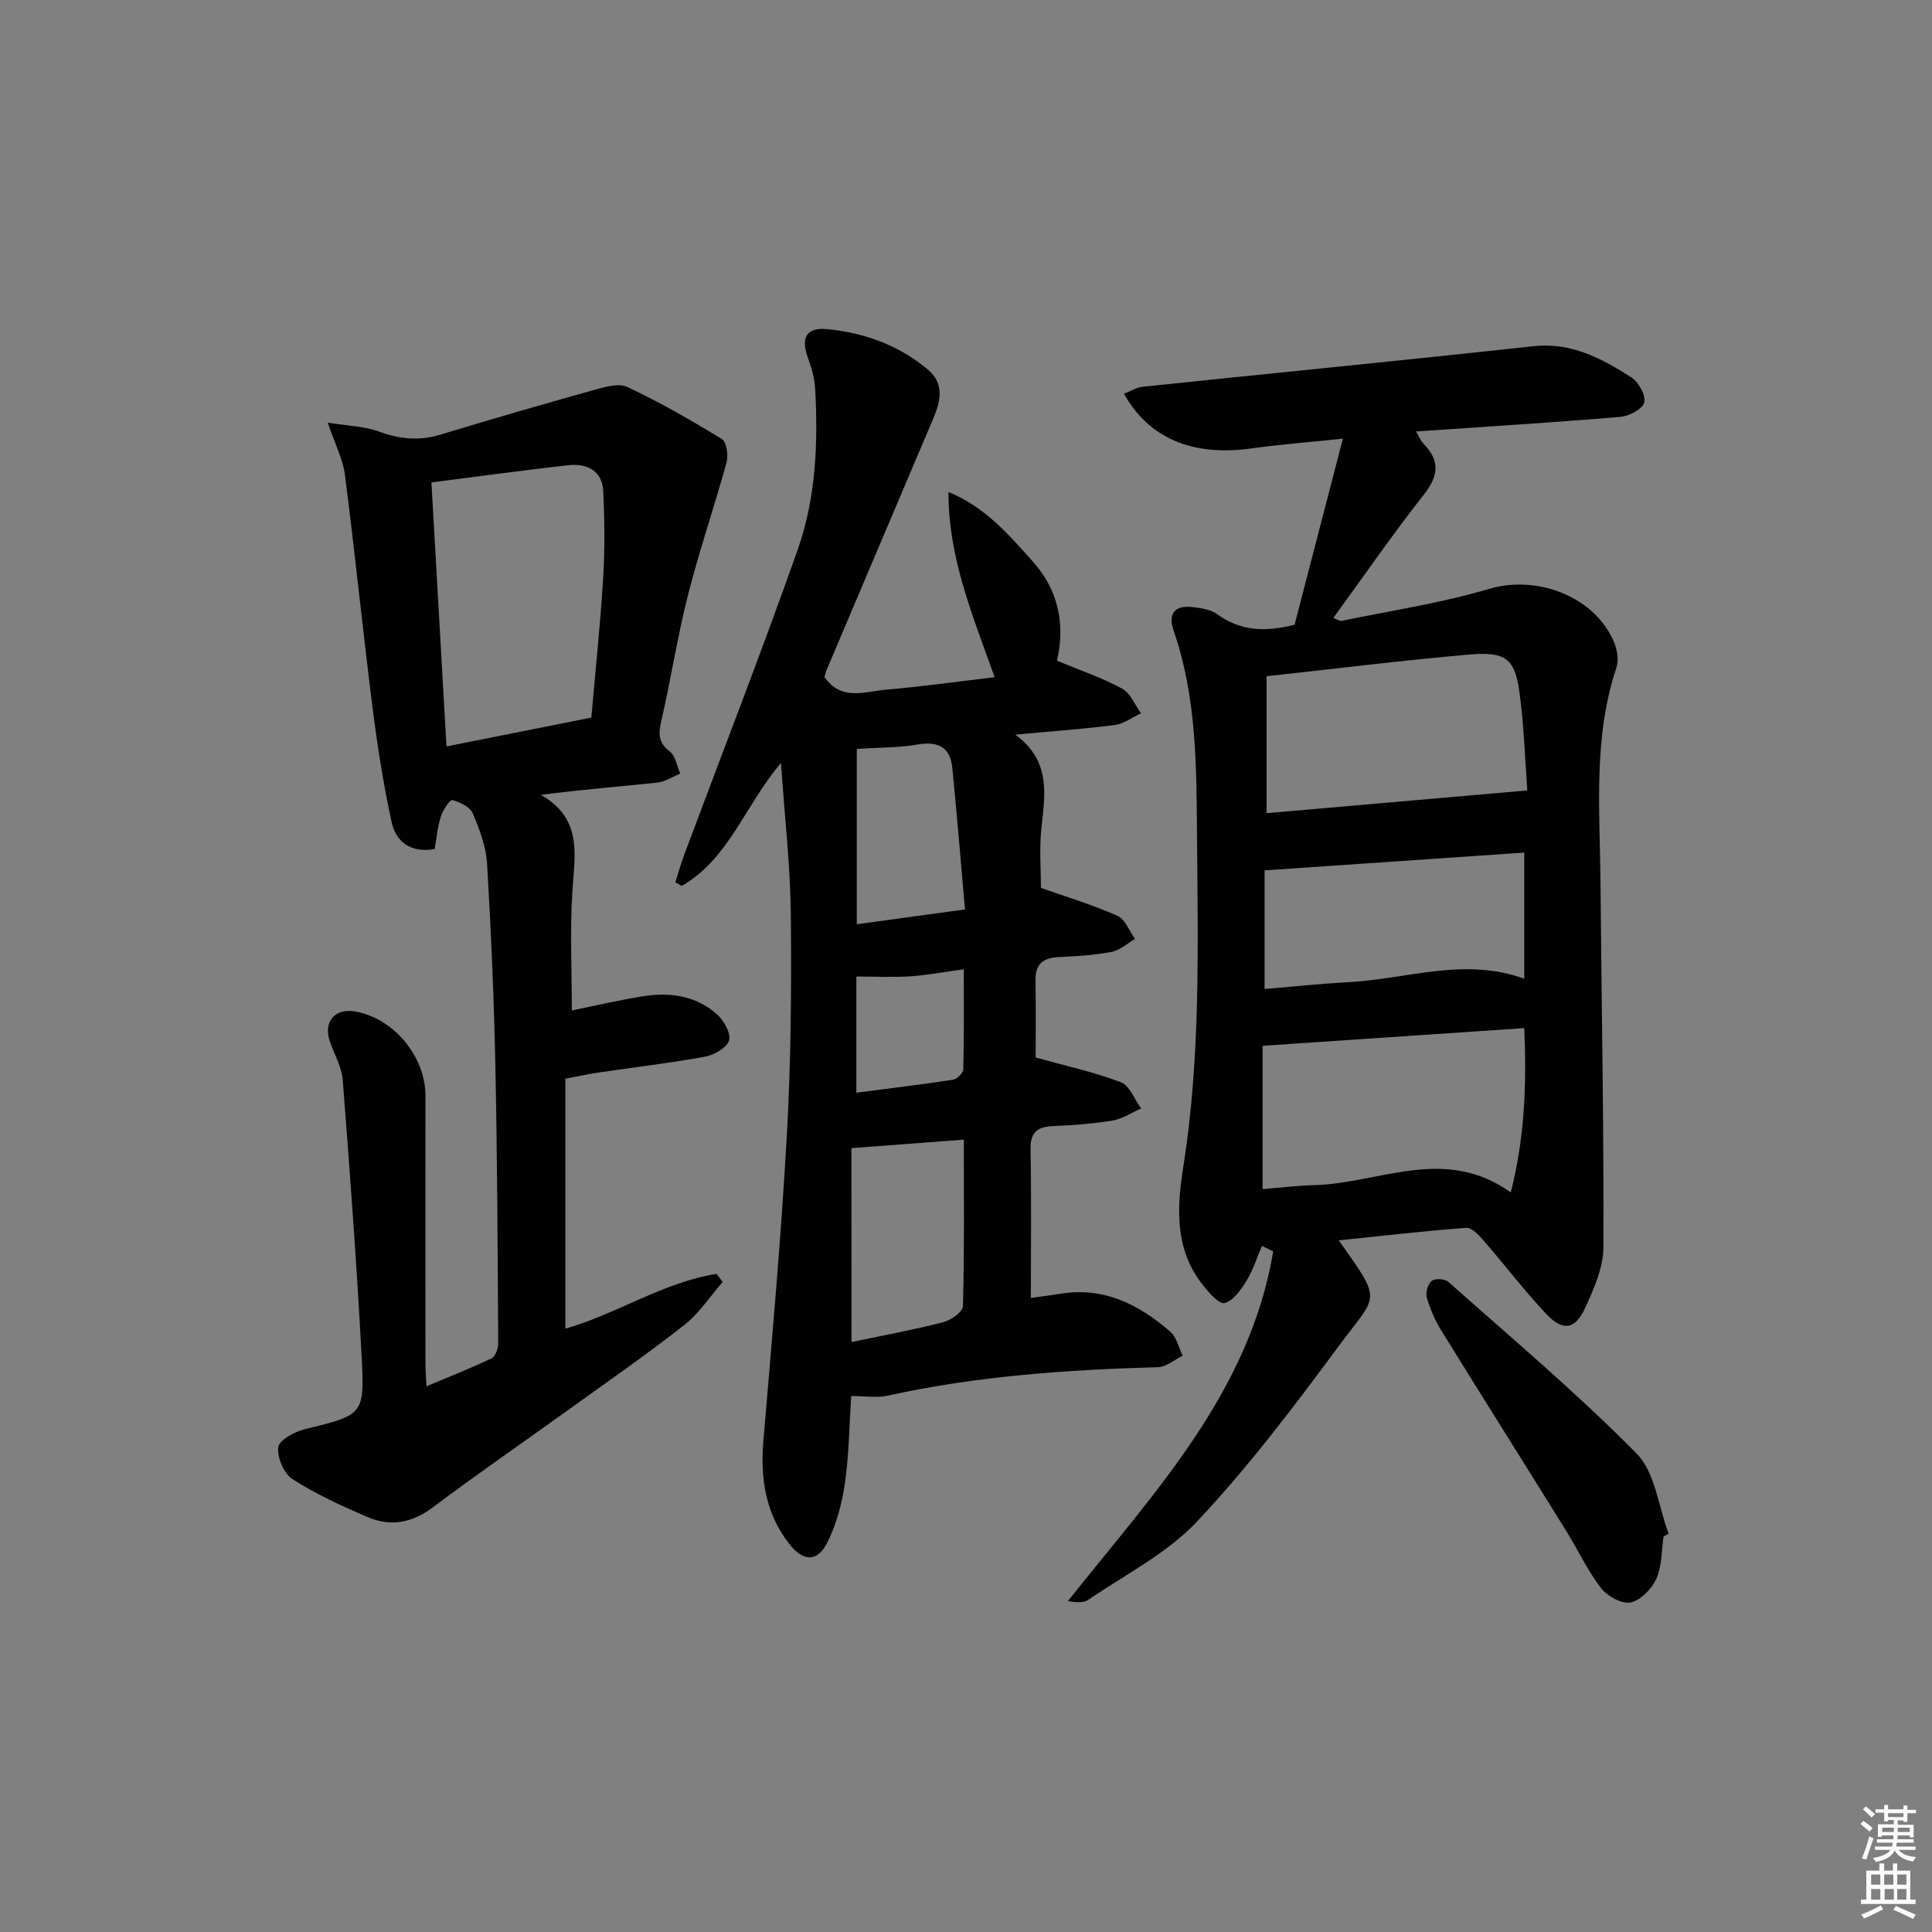 <svg enable-background="new 0 0 400 400" viewBox="0 0 400 400" xmlns="http://www.w3.org/2000/svg"><rect x="0" y="0" width="400" height="400" fill="#808080" stroke="none"/><path d="m385.2 377.6.6-.6c.6.4 1.3.9 1.9 1.5l-.6.7c-.8-.6-1.4-1.1-1.9-1.6zm.3 7.1c.6-1.4 1.1-2.9 1.5-4.5.3.1.6.3.9.4-.5 1.4-1 2.9-1.5 4.4l-.9-.2zm.2-10.1.6-.6c.7.5 1.3 1.1 1.9 1.6l-.7.7c-.6-.6-1.2-1.2-1.8-1.7zm8.4-.8h.8v.9h1.8v.7h-1.8v1.8h-.8v-.3h-1.2v.9h3.3v2.6h-.8v-.4h-2.5c0 .3 0 .6-.1.8h3.4v.7h-3.5c0 .3-.1.6-.1.8h4v.7h-3.5c.7.9 1.9 1.3 3.6 1.5-.2.2-.4.5-.6.9-1.9-.3-3.2-1.1-3.8-2.3-.5 1.1-1.8 2-3.9 2.4-.2-.3-.4-.5-.6-.8 1.9-.4 3.1-.9 3.6-1.7h-3.2v-.7h3.5c.1-.2.1-.5.2-.8h-3.3v-.7h3.4c0-.2 0-.5 0-.8h-2.4v.3h-.8v-2.6h3.3v-.9h-1.2v.3h-.8v-1.8h-1.8v-.7h1.8v-.9h.8v.9h3.2zm-4.4 5.5h2.4c0-.3 0-.6 0-.9h-2.4zm1.2-3.1h3.2v-.8h-3.2zm4.4 2.2h-2.4v.9h2.5v-.9z" fill="#fcfafa"/><path d="m389.2 385.8h.9v1.5h1.8v-1.5h.9v1.5h2.7v6h1.1v.9h-11.3v-.9h1.1v-6h2.7v-1.5zm.2 8.7.5.8c-1.2.6-2.5 1.3-4 1.9-.2-.3-.3-.6-.6-.8 1.6-.6 3-1.3 4.1-1.9zm-2-4.3h1.9v-2.1h-1.9zm0 3.1h1.9v-2.2h-1.9zm2.7-3.1h1.9v-2.1h-1.9zm.1 3.1h1.9v-2.2h-1.9zm2.3 1.3c1.4.6 2.7 1.2 4.1 1.8l-.5.9c-1.5-.7-2.8-1.4-4.1-1.9zm2.2-6.5h-1.9v2.1h1.9zm-1.9 5.2h1.9v-2.2h-1.9z" fill="#fcfafa"/><g fill="#010101"><path d="m261.27 257.96c-1.04 2.42-1.83 4.98-3.19 7.2-1.14 1.85-2.72 4.14-4.54 4.62-1.13.3-3.31-2.21-4.57-3.81-5.76-7.33-5.34-15.79-3.99-24.31 3.59-22.65 3.04-45.46 2.85-68.26-.12-14.46-.02-28.95-4.86-42.89-1.17-3.35.18-5.24 3.83-4.83 1.78.2 3.82.48 5.2 1.48 4.68 3.38 9.69 3.8 16.03 2.19 3.15-12.15 6.45-24.83 10-38.53-7.37.77-13.13 1.21-18.84 2.01-12.12 1.71-21.26-1.95-26.48-11.31 1.35-.52 2.59-1.32 3.9-1.45 26.93-2.82 53.88-5.44 80.79-8.39 7.93-.87 14.24 2.54 20.39 6.48 1.49.96 3.01 3.74 2.63 5.19-.36 1.36-3.14 2.81-4.96 2.96-13.9 1.17-27.83 2.03-42.29 3.02.65 1.08.97 1.95 1.57 2.56 3.41 3.5 3.14 6.59.08 10.48-6.47 8.22-12.42 16.85-18.77 25.58.66.23 1.28.68 1.78.58 10.2-2.11 20.56-3.67 30.52-6.62 9.81-2.91 21.83 1.53 25.82 11.05.66 1.57 1.01 3.72.49 5.27-4.82 14.43-3.43 29.3-3.3 44.07.21 25.31.71 50.61.61 75.92-.02 4.24-1.98 8.66-3.82 12.65-2.06 4.47-4.62 4.8-8.09 1.1-4.54-4.84-8.57-10.15-12.92-15.16-.97-1.11-2.44-2.69-3.58-2.6-8.73.65-17.42 1.67-26.39 2.59 9.25 13.02 8.01 11.04.09 21.77-9.27 12.55-18.74 25.07-29.39 36.41-6.22 6.63-14.88 10.99-22.54 16.24-1.01.69-2.58.55-4.23.27 17.72-22.34 37.61-43.14 42.51-72.42-.79-.39-1.56-.75-2.34-1.11zm.13-41.44v29.67c3.82-.3 7.26-.73 10.71-.82 13.43-.35 26.98-8.3 40.68 1.51 2.93-11.55 3.29-22.46 2.79-34.02-18.22 1.23-35.88 2.42-54.18 3.66zm.83-48.16c18.08-1.58 35.62-3.11 53.98-4.71-.46-6.05-.65-13.34-1.65-20.52-.94-6.75-2.88-8.26-10.28-7.62-13.99 1.21-27.93 2.96-42.05 4.5zm-.41 11.84v24.56c5.83-.48 11.57-1.1 17.33-1.41 12.11-.64 24.13-5.24 36.43-.7 0-8.66 0-17.1 0-26.13-17.83 1.22-35.39 2.42-53.76 3.68z"/><path d="m196.37 101.87c7.48 3.02 12.43 8.75 17.44 14.36 5.38 6.01 6.76 13.14 5.02 20.56 4.79 1.99 9.32 3.53 13.47 5.77 1.73.93 2.65 3.36 3.94 5.11-1.8.84-3.54 2.19-5.41 2.43-6.42.83-12.88 1.28-20.62 2 7.53 5.56 6.11 12.52 5.39 19.49-.44 4.26-.08 8.61-.08 12.24 5.44 1.93 10.78 3.53 15.84 5.78 1.6.71 2.45 3.14 3.64 4.78-1.6.93-3.11 2.35-4.83 2.68-3.57.68-7.25.92-10.89 1.08-3.22.14-4.95 1.33-4.89 4.79.1 5.79.03 11.59.03 16 6.26 1.75 12.11 3.01 17.63 5.12 1.83.7 2.83 3.56 4.21 5.44-1.96.86-3.85 2.15-5.89 2.49-4.09.68-8.26.97-12.41 1.16-3.27.15-4.67 1.34-4.6 4.86.2 10.12.07 20.25.07 30.71 1.68-.23 3.89-.5 6.09-.86 9.01-1.48 16.29 2.21 22.78 7.86 1.31 1.14 1.73 3.28 2.56 4.97-1.71.82-3.4 2.32-5.13 2.37-18.81.53-37.51 1.82-55.95 5.9-2.22.49-4.63.07-7.55.07-.38 5.82-.44 11.94-1.28 17.94-.59 4.18-1.74 8.46-3.58 12.23-2.1 4.31-5.1 4.18-8.04.36-4.85-6.3-5.93-13.46-5.28-21.22 1.78-21.02 3.66-42.05 4.85-63.11.86-15.28.98-30.62.83-45.92-.1-10.08-1.27-20.15-2.04-31.34-7.48 8.81-10.84 19.93-20.56 25.45-.44-.25-.87-.5-1.31-.75.62-1.94 1.17-3.91 1.88-5.81 7.83-20.98 15.97-41.86 23.43-62.98 3.8-10.75 4.28-22.16 3.63-33.53-.12-2.1-.75-4.24-1.48-6.24-1.52-4.16-.36-6.37 3.91-5.97 7.74.74 14.92 3.32 20.95 8.41 3.43 2.89 2.59 6.52 1.1 10.06-7.32 17.28-14.66 34.55-21.99 51.83-.26.61-.42 1.26-.56 1.71 3.5 5.09 8.41 3 12.81 2.63 7.41-.63 14.79-1.67 22.43-2.57-4.56-12.83-9.6-24.73-9.56-38.34zm-20.08 175.99c6.81-1.43 12.98-2.56 19.04-4.13 1.59-.41 4.01-2.13 4.04-3.31.31-11.4.18-22.81.18-34.47-8.12.62-15.62 1.18-23.27 1.76.01 13.24.01 26.46.01 40.15zm1.1-122.8v36.3c7.41-1.01 14.41-1.97 22.4-3.07-.9-10.15-1.67-19.72-2.62-29.27-.43-4.36-2.97-5.61-7.24-4.87-3.83.67-7.78.59-12.54.91zm-.09 47.12v24.05c6.91-.9 13.46-1.68 19.98-2.68.84-.13 2.14-1.38 2.16-2.13.17-6.74.1-13.48.1-20.75-4.2.58-7.61 1.24-11.05 1.47-3.62.23-7.26.04-11.19.04z"/><path d="m117.05 223.34v51.74c10.59-2.99 20.2-9.58 31.32-11.34.42.56.83 1.12 1.25 1.68-2.62 3-4.86 6.48-7.94 8.9-7.71 6.06-15.79 11.66-23.75 17.39-9.45 6.8-19.05 13.41-28.36 20.4-4.34 3.25-8.79 4.01-13.54 1.96-5.31-2.29-10.63-4.73-15.47-7.83-1.78-1.14-3.21-4.49-2.95-6.61.18-1.47 3.35-3.2 5.45-3.72 12.12-2.97 12.47-2.88 11.81-15.14-1.01-19.07-2.43-38.13-3.91-57.17-.21-2.71-1.74-5.31-2.66-7.96-1.42-4.08.99-6.95 5.23-6.22 7.98 1.38 14.57 9.32 14.56 17.47-.02 18.49-.01 36.99 0 55.48 0 1.31.11 2.63.21 4.64 4.75-2 9.19-3.73 13.48-5.79.79-.38 1.38-2.05 1.37-3.12-.12-19.15-.19-38.31-.59-57.45-.29-13.96-.89-27.91-1.72-41.85-.21-3.54-1.56-7.12-2.97-10.42-.57-1.33-2.65-2.32-4.23-2.74-.49-.13-1.94 2.07-2.36 3.39-.69 2.16-.89 4.48-1.29 6.76-5.08.88-8.04-1.6-8.92-5.62-1.72-7.91-2.97-15.95-3.98-23.98-2.01-15.96-3.63-31.96-5.68-47.92-.41-3.17-2-6.18-3.55-10.77 4.22.69 7.64.75 10.67 1.87 4.25 1.56 8.26 1.95 12.61.63 10.47-3.18 20.97-6.23 31.51-9.17 2.34-.65 5.33-1.59 7.23-.7 6.74 3.14 13.22 6.88 19.57 10.77.98.6 1.38 3.36.98 4.82-2.53 9.21-5.65 18.27-8 27.52-2.17 8.51-3.49 17.24-5.47 25.81-.63 2.7-.8 4.61 1.7 6.52 1.2.92 1.48 3.02 2.18 4.59-1.59.65-3.13 1.7-4.77 1.87-7.73.83-15.48 1.41-24.09 2.54 8.73 4.94 6.99 12.49 6.52 20.02-.51 8.09-.11 16.24-.11 24.61 4.67-.94 9.62-2.11 14.63-2.92 5.62-.91 11.08-.17 15.45 3.75 1.41 1.27 2.91 3.93 2.47 5.38-.46 1.52-3.08 3.02-4.97 3.36-7.34 1.35-14.77 2.21-22.16 3.3-1.99.29-3.93.73-6.76 1.27zm5.38-74.77c.85-9.73 1.86-19.3 2.45-28.9.36-5.92.29-11.89.03-17.82-.19-4.44-3.36-5.97-7.32-5.53-9.19 1.03-18.36 2.3-28.27 3.56 1.03 18.04 2.07 36.2 3.12 54.66 9.96-1.98 19.82-3.95 29.99-5.97z"/><path d="m344.42 318.11c-.44 2.94-.32 6.14-1.49 8.75-.95 2.1-3.26 4.49-5.34 4.91-1.83.37-4.84-1.31-6.14-3-2.81-3.66-4.78-7.96-7.24-11.91-8.59-13.83-17.28-27.6-25.84-41.45-1.28-2.08-2.29-4.41-2.96-6.75-.3-1.03.2-2.83 1-3.46.7-.56 2.73-.45 3.45.19 13.15 11.69 26.66 23.06 38.99 35.56 3.85 3.9 4.5 10.97 6.62 16.58-.35.2-.7.39-1.05.58z"/></g></svg>